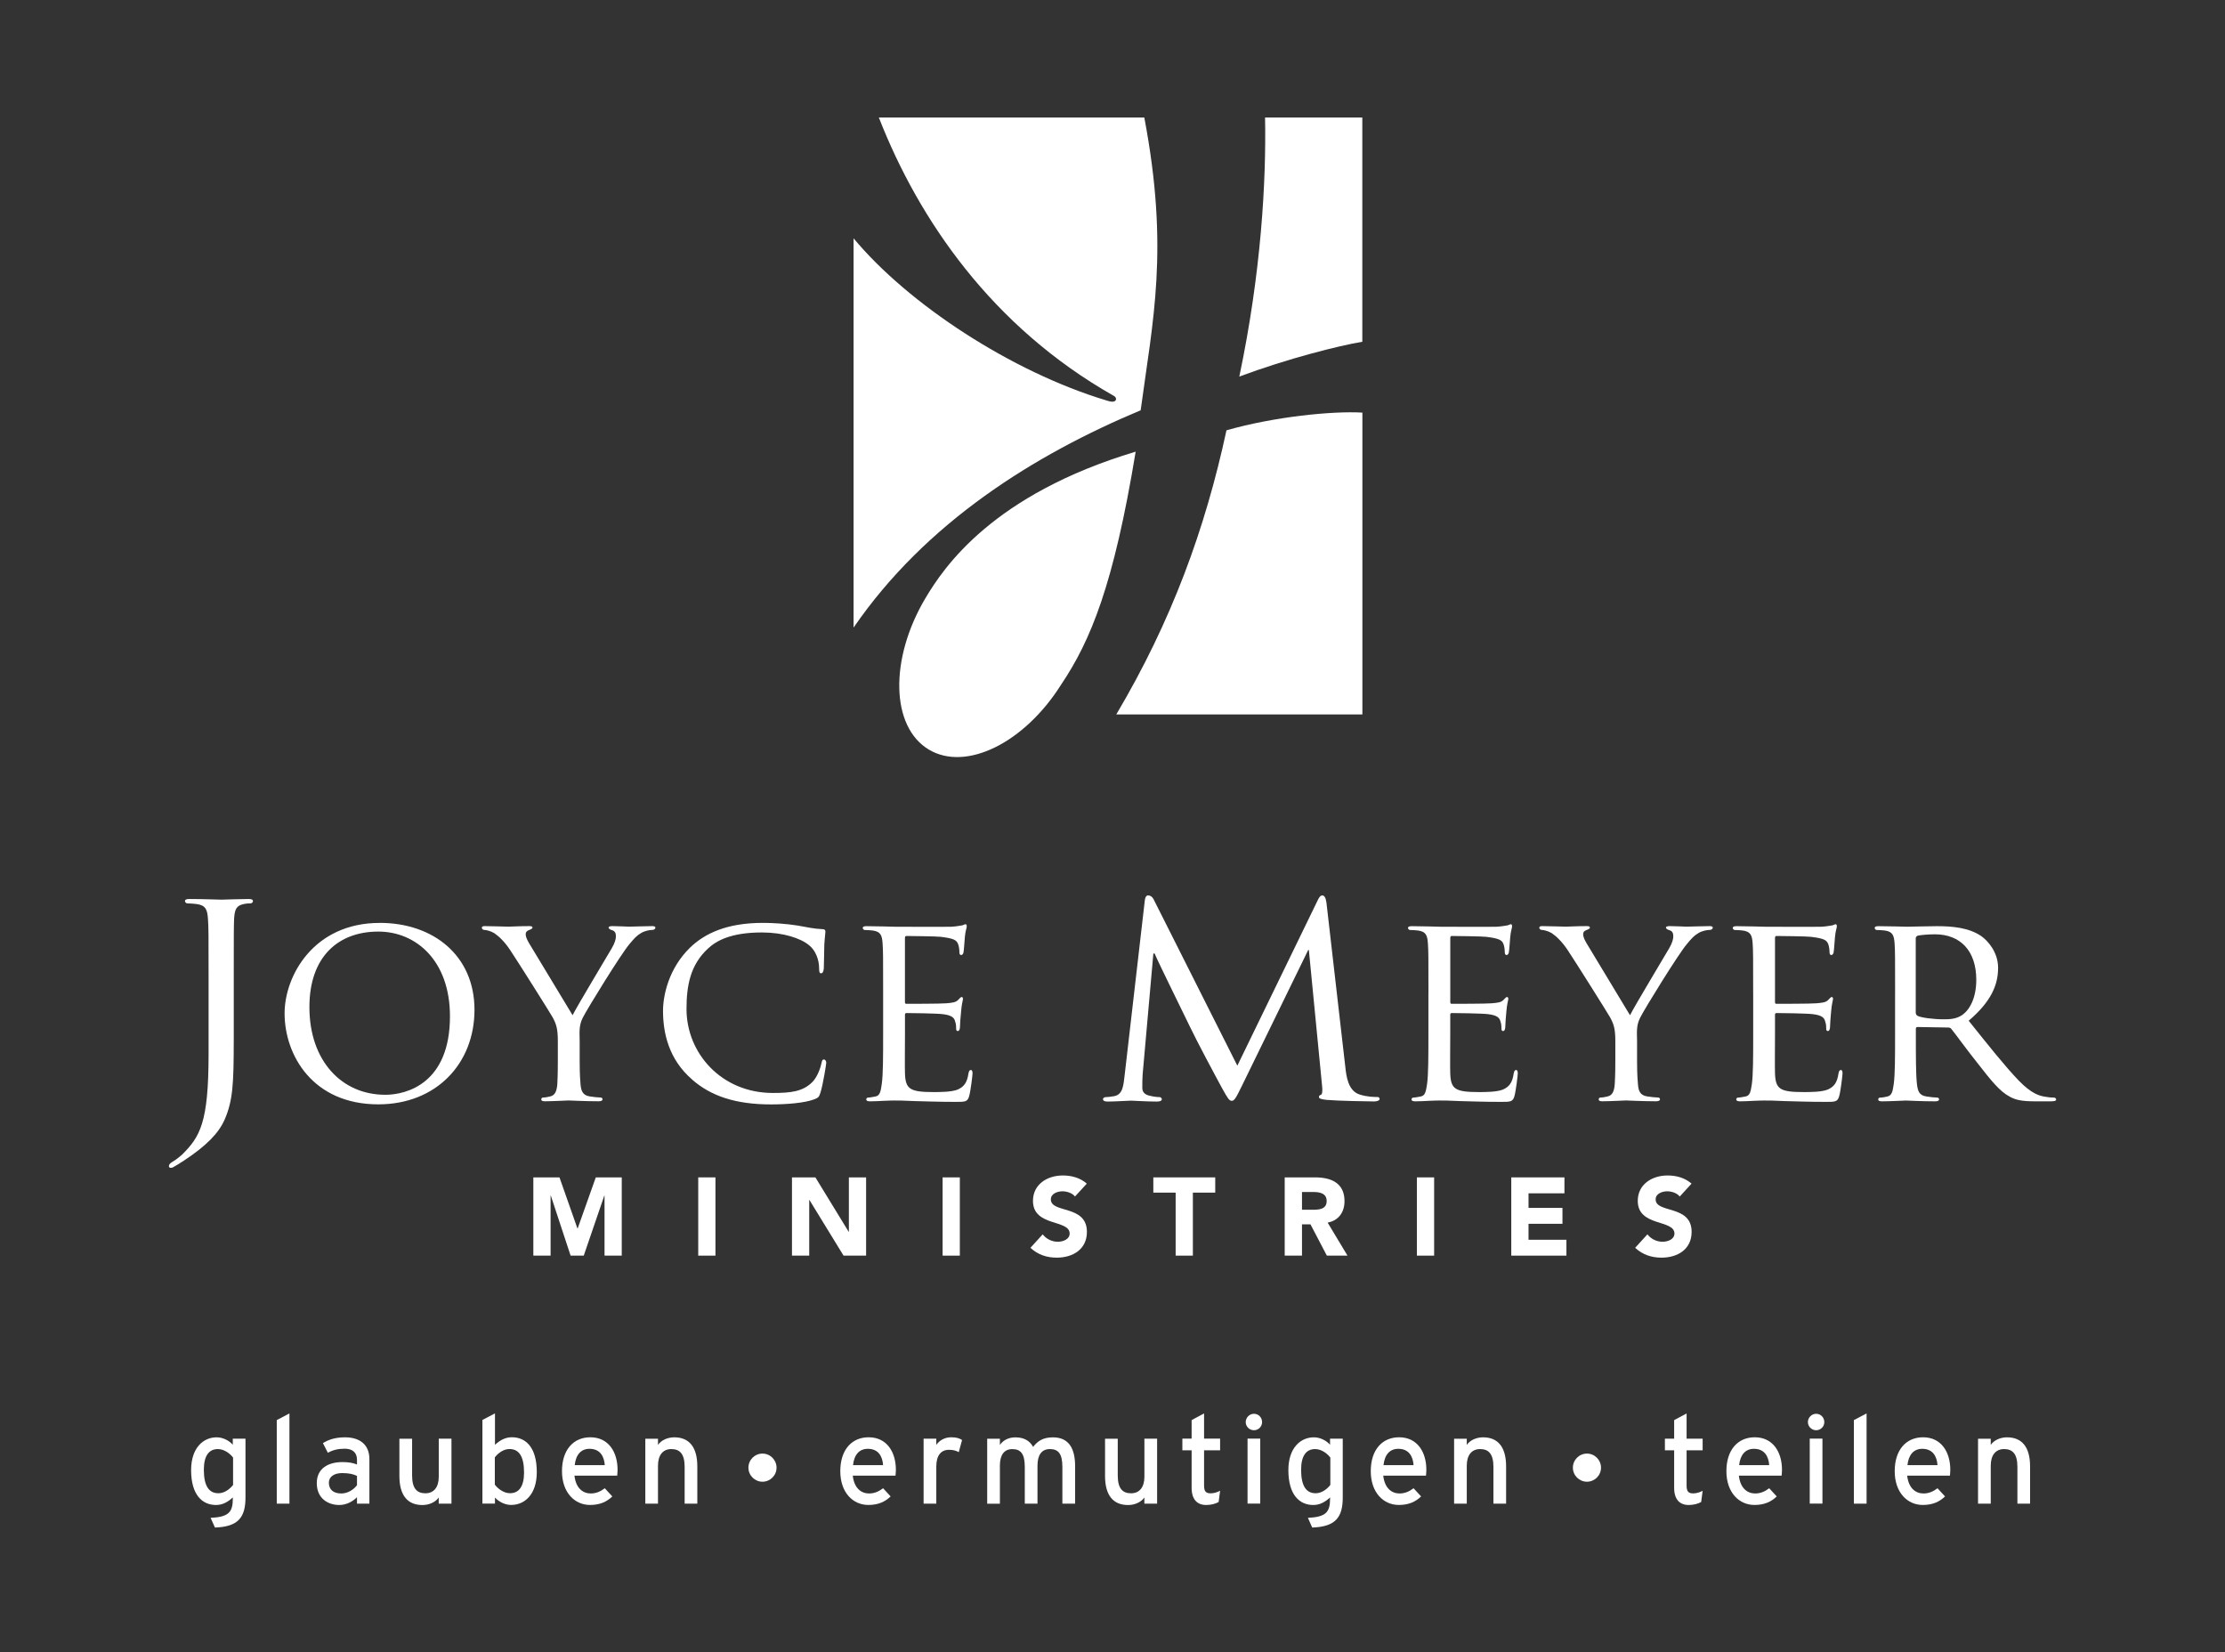 <?xml version="1.0" encoding="UTF-8"?><svg xmlns="http://www.w3.org/2000/svg" viewBox="0 0 606 450"><rect x="0" y="0" width="606" height="450" fill="#333333" stroke="none"/><defs><style>.e{fill:#fff;}</style></defs><g id="a"/><g id="b"/><g id="c"/><g id="d"><g><path class="e" d="M63.48,396.95c-.77-1.04-2.38-2.32-4.13-2.32-2.49,0-3.83,1.89-3.83,5.63,0,4.45,1.41,6.4,3.96,6.4,1.65,0,3.09-1.11,4-2.26v-7.45Zm-4.94,19.04l-1.18-2.63c4.97-.23,6.05-1.58,6.05-5.26v-.3c-1.28,1.18-2.72,2.06-4.57,2.06-3.76,0-6.79-2.76-6.79-9.5,0-6.06,3.32-8.93,6.95-8.93,1.78,0,3.46,.94,4.4,2.02v-1.65h3.46v16.01c0,5.39-1.95,7.99-8.33,8.19"/><polygon class="e" points="75.38 386.74 75.38 409.49 78.83 409.49 78.83 384.92 75.38 386.74"/><path class="e" d="M97.23,401.94c-.94-.47-2.15-.77-4.03-.77-2.22,0-3.63,1.01-3.63,2.62,0,1.75,1.11,2.93,3.39,2.93,1.85,0,3.46-1.14,4.27-2.26v-2.53Zm0,7.55v-1.75c-1.21,1.21-2.92,2.12-4.84,2.12-2.85,0-6.11-1.62-6.11-5.96,0-3.95,3.03-5.73,7.02-5.73,1.65,0,2.96,.24,3.93,.67v-1.31c0-1.92-1.18-3-3.33-3-1.81,0-3.22,.34-4.6,1.11l-1.35-2.63c1.68-1.05,3.56-1.58,6.04-1.58,3.93,0,6.62,1.92,6.62,5.93v12.13h-3.39Z"/><path class="e" d="M119.49,409.49v-1.68c-.87,1.28-2.62,2.06-4.43,2.06-4.1,0-6.28-2.69-6.28-7.92v-10.14h3.46v10.01c0,3.57,1.34,4.85,3.63,4.85s3.63-1.65,3.63-4.52v-10.35h3.46v17.69h-3.46Z"/><path class="e" d="M138.77,394.62c-1.65,0-3.09,1.11-4,2.26v7.44c.78,1.05,2.39,2.33,4.13,2.33,2.48,0,3.83-1.89,3.83-5.63,0-4.45-1.41-6.4-3.96-6.4m.47,15.23c-1.78,0-3.46-.94-4.43-2.02v1.65h-3.42v-22.78l3.42-1.79v8.56c1.28-1.18,2.75-2.06,4.6-2.06,3.8,0,6.79,2.76,6.79,9.5,0,6.06-3.29,8.93-6.95,8.93"/><path class="e" d="M160.56,394.56c-2.32,0-3.73,1.61-4.03,4.45h8.19c-.17-2.43-1.31-4.45-4.16-4.45m7.56,7.31h-11.66c.37,3.4,2.29,4.85,4.43,4.85,1.48,0,2.66-.54,3.83-1.42l2.05,2.23c-1.55,1.48-3.39,2.32-6.08,2.32-4.13,0-7.63-3.34-7.63-9.2s3.16-9.23,7.72-9.23c5.01,0,7.42,4.08,7.42,8.86,0,.64-.07,1.21-.1,1.58"/><path class="e" d="M186.47,409.49v-10.01c0-3.57-1.35-4.85-3.63-4.85s-3.63,1.65-3.63,4.52v10.35h-3.45v-17.69h3.45v1.68c.88-1.28,2.62-2.06,4.43-2.06,4.1,0,6.28,2.7,6.28,7.92v10.14h-3.46Z"/><path class="e" d="M236.36,394.56c-2.32,0-3.73,1.61-4.03,4.45h8.19c-.17-2.43-1.31-4.45-4.16-4.45m7.56,7.31h-11.66c.37,3.4,2.29,4.85,4.43,4.85,1.48,0,2.66-.54,3.83-1.42l2.05,2.23c-1.55,1.48-3.39,2.32-6.08,2.32-4.13,0-7.63-3.33-7.63-9.2s3.16-9.23,7.72-9.23c5.01,0,7.42,4.08,7.42,8.86,0,.64-.07,1.21-.1,1.58"/><path class="e" d="M261.13,395.47c-.74-.41-1.51-.64-2.66-.64-2.18,0-3.46,1.55-3.46,4.55v10.11h-3.46v-17.69h3.46v1.68c.81-1.18,2.29-2.06,4.03-2.06,1.41,0,2.29,.27,2.99,.74l-.9,3.3Z"/><path class="e" d="M289.35,409.49v-10.01c0-3.57-1.11-4.85-3.39-4.85s-3.39,1.65-3.39,4.52v10.35h-3.46v-10.01c0-3.57-1.11-4.85-3.39-4.85s-3.39,1.65-3.39,4.52v10.35h-3.46v-17.69h3.46v1.68c.87-1.28,2.39-2.06,4.2-2.06,2.38,0,3.9,.91,4.84,2.59,1.28-1.58,2.66-2.59,5.41-2.59,4.09,0,6.04,2.69,6.04,7.92v10.14h-3.46Z"/><path class="e" d="M311.68,409.49v-1.68c-.87,1.28-2.62,2.06-4.43,2.06-4.1,0-6.28-2.69-6.28-7.92v-10.14h3.46v10.01c0,3.57,1.34,4.85,3.63,4.85s3.63-1.65,3.63-4.52v-10.35h3.46v17.69h-3.46Z"/><path class="e" d="M331.9,409.05c-.84,.47-2.02,.81-3.39,.81-2.45,0-3.96-1.52-3.96-4.69v-10.21h-2.52v-3.17h2.52v-5.05l3.39-1.82v6.87h4.37v3.17h-4.37v9.6c0,1.65,.54,2.12,1.82,2.12,.9,0,1.91-.34,2.55-.71l-.4,3.07Z"/><path class="e" d="M339.78,391.79h3.46v17.69h-3.46v-17.69Zm1.75-2.29c-1.24,0-2.25-1.01-2.25-2.22s1.01-2.26,2.25-2.26,2.21,1.01,2.21,2.26-1.01,2.22-2.21,2.22"/><path class="e" d="M362.33,396.95c-.77-1.04-2.38-2.32-4.13-2.32-2.48,0-3.83,1.89-3.83,5.63,0,4.45,1.41,6.4,3.96,6.4,1.65,0,3.09-1.11,4-2.26v-7.45Zm-4.94,19.04l-1.17-2.63c4.97-.23,6.04-1.58,6.04-5.26v-.3c-1.28,1.18-2.72,2.06-4.57,2.06-3.76,0-6.79-2.76-6.79-9.5,0-6.06,3.32-8.93,6.95-8.93,1.78,0,3.46,.94,4.4,2.02v-1.65h3.46v16.01c0,5.39-1.95,7.99-8.33,8.19"/><path class="e" d="M380.84,394.56c-2.32,0-3.73,1.61-4.03,4.45h8.19c-.17-2.43-1.31-4.45-4.16-4.45m7.56,7.31h-11.66c.37,3.4,2.29,4.85,4.43,4.85,1.48,0,2.66-.54,3.83-1.42l2.05,2.23c-1.55,1.48-3.39,2.32-6.08,2.32-4.13,0-7.63-3.33-7.63-9.2s3.16-9.23,7.72-9.23c5.01,0,7.42,4.08,7.42,8.86,0,.64-.07,1.21-.1,1.58"/><path class="e" d="M406.75,409.49v-10.01c0-3.57-1.35-4.85-3.63-4.85s-3.63,1.65-3.63,4.52v10.35h-3.45v-17.69h3.45v1.68c.88-1.28,2.62-2.06,4.43-2.06,4.1,0,6.28,2.69,6.28,7.92v10.14h-3.46Z"/><path class="e" d="M463.32,409.05c-.84,.47-2.02,.81-3.39,.81-2.45,0-3.96-1.52-3.96-4.68v-10.21h-2.52v-3.17h2.52v-5.05l3.39-1.82v6.87h4.37v3.17h-4.37v9.6c0,1.65,.54,2.13,1.82,2.13,.9,0,1.91-.34,2.55-.71l-.4,3.07Z"/><path class="e" d="M477.7,394.56c-2.32,0-3.73,1.62-4.03,4.45h8.19c-.17-2.43-1.31-4.45-4.16-4.45m7.56,7.31h-11.66c.37,3.4,2.29,4.85,4.43,4.85,1.48,0,2.66-.54,3.83-1.42l2.05,2.23c-1.55,1.48-3.39,2.32-6.08,2.32-4.13,0-7.63-3.34-7.63-9.2s3.16-9.23,7.72-9.23c5.01,0,7.42,4.08,7.42,8.86,0,.64-.07,1.21-.1,1.58"/><path class="e" d="M492.9,391.79h3.46v17.69h-3.46v-17.69Zm1.75-2.29c-1.24,0-2.25-1.01-2.25-2.22s1.01-2.26,2.25-2.26,2.22,1.01,2.22,2.26-1.01,2.22-2.22,2.22"/><polygon class="e" points="504.92 386.74 504.92 409.49 508.38 409.49 508.38 384.92 504.92 386.74"/><path class="e" d="M523.54,394.56c-2.32,0-3.73,1.62-4.03,4.45h8.19c-.17-2.43-1.31-4.45-4.16-4.45m7.56,7.31h-11.66c.37,3.4,2.29,4.85,4.43,4.85,1.48,0,2.66-.54,3.83-1.42l2.05,2.23c-1.55,1.48-3.39,2.32-6.08,2.32-4.13,0-7.63-3.34-7.63-9.2s3.16-9.23,7.72-9.23c5.01,0,7.42,4.08,7.42,8.86,0,.64-.07,1.21-.1,1.58"/><path class="e" d="M549.46,409.49v-10.01c0-3.58-1.35-4.85-3.63-4.85s-3.63,1.65-3.63,4.52v10.35h-3.46v-17.69h3.46v1.68c.87-1.28,2.62-2.06,4.43-2.06,4.1,0,6.28,2.69,6.28,7.92v10.14h-3.46Z"/><path class="e" d="M432.22,403.52c2.12,0,3.83-1.72,3.83-3.83s-1.72-3.83-3.83-3.83-3.83,1.72-3.83,3.83,1.72,3.83,3.83,3.83"/><path class="e" d="M207.67,403.52c2.12,0,3.83-1.72,3.83-3.83s-1.72-3.83-3.83-3.83-3.83,1.72-3.83,3.83,1.72,3.83,3.83,3.83"/></g><g><g><g><path class="e" d="M63.66,283.42c0,11.83-.25,16.37-2.49,21.51-1.63,3.69-4.97,7.12-11.06,11.13-1.03,.7-2.32,1.47-3.09,1.89-.08,0-.25,.09-.51,.09-.17,0-.51-.09-.51-.43,0-.43,.26-.78,.95-1.2,.94-.53,1.97-1.37,2.65-1.97,4.89-4.89,7.21-8.66,7.21-27.43v-21.1c0-11.31,0-13.36-.17-15.68-.17-2.48-.6-3.69-3.09-4.03-.6-.08-1.88-.18-2.57-.18-.26,0-.6-.34-.6-.59,0-.43,.35-.6,1.2-.6,3.43,0,8.32,.18,8.75,.18,.34,0,5.05-.18,7.37-.18,.85,0,1.2,.18,1.2,.6,0,.25-.35,.59-.6,.59-.51,0-1.03,0-1.89,.18-2.06,.43-2.49,1.46-2.65,4.03-.09,2.32-.09,4.37-.09,15.68v17.49Z"/><path class="e" d="M103.41,251.33c14.69,0,25.82,8.97,25.82,23.67s-10.47,25.75-26.19,25.75c-17.89,0-25.53-13.43-25.53-24.78,0-10.17,7.87-24.63,25.9-24.63m1.48,46.81c5.86,0,17.66-3.11,17.66-21.37,0-15.13-9.2-23.08-19.51-23.08-10.91,0-18.77,6.83-18.77,20.56,0,14.68,8.83,23.88,20.62,23.88"/><path class="e" d="M151.93,283.53c0-3.42-.44-4.67-1.4-6.46-.52-.97-9.35-14.99-11.58-18.33-1.56-2.37-3.12-3.77-4.31-4.6-.96-.59-2.22-.89-2.74-.89-.37,0-.67-.3-.67-.6s.22-.44,.82-.44c1.26,0,6.16,.15,6.45,.15,.44,0,3.12-.15,5.64-.15,.74,0,.89,.15,.89,.44,0,.23-.45,.45-1.04,.67-.52,.23-.81,.53-.81,1.04,0,.89,.44,1.64,.89,2.46l11.88,19.66c1.33-2.67,9.49-16.18,10.68-18.26,.82-1.4,1.12-2.44,1.12-3.26,0-.89-.3-1.42-1.04-1.64-.58-.14-.96-.44-.96-.74,0-.22,.38-.37,1.04-.37,1.7,0,4,.15,4.52,.15,.45,0,5.13-.15,6.38-.15,.45,0,.82,.15,.82,.37,0,.3-.29,.67-.82,.67-.74,0-2,.22-3.04,.82-1.26,.74-1.86,1.41-3.27,3.11-2.15,2.52-11.35,17.36-12.68,20.03-1.12,2.23-.82,4.24-.82,6.32v5.41c0,1.04,0,3.71,.23,6.31,.15,1.85,.6,3.04,2.52,3.34,.89,.15,2.38,.3,2.97,.3,.37,0,.51,.29,.51,.51,0,.3-.37,.51-1.03,.51-3.63,0-7.87-.22-8.24-.22-.3,0-4.45,.22-6.39,.22-.74,0-1.03-.14-1.03-.51,0-.23,.14-.51,.51-.51,.6,0,1.34-.15,1.93-.3,1.34-.3,1.78-1.49,1.93-3.34,.14-2.6,.14-5.27,.14-6.31v-5.41Z"/><path class="e" d="M188.51,293.99c-6.38-5.49-7.93-12.69-7.93-18.7,0-4.23,1.56-11.57,7.35-17.21,3.93-3.79,9.87-6.75,19.88-6.75,2.6,0,6.31,.22,9.5,.74,2.44,.44,4.52,.89,6.68,.97,.66,0,.82,.29,.82,.67,0,.52-.16,1.27-.3,3.56-.07,2.08-.07,5.57-.14,6.46-.07,.97-.37,1.33-.74,1.33-.45,0-.53-.44-.53-1.33,0-2.45-1.03-4.98-2.74-6.31-2.3-1.92-7.05-3.48-12.83-3.48-8.39,0-12.39,2.22-14.69,4.37-4.83,4.45-5.86,10.09-5.86,16.48,0,12.09,9.57,22.86,23.52,22.86,4.89,0,8.16-.37,10.75-2.97,1.41-1.4,2.3-4.08,2.52-5.27,.15-.66,.23-.88,.67-.88,.3,0,.6,.44,.6,.88s-.89,5.94-1.56,8.09c-.38,1.19-.52,1.42-1.64,1.86-2.67,1.03-7.57,1.41-11.8,1.41-9.79,0-16.4-2.3-21.52-6.75"/><path class="e" d="M240.53,270.48c0-9.8,0-11.58-.15-13.58-.15-2.15-.51-3.19-2.68-3.49-.52-.07-1.63-.14-2.21-.14-.23,0-.52-.3-.52-.53,0-.36,.29-.51,1.03-.51,2.96,0,7.19,.15,7.57,.15,.45,0,14.1,.07,15.59,0,1.26-.07,2.44-.3,2.96-.38,.3-.07,.59-.3,.89-.3,.22,0,.29,.3,.29,.6,0,.44-.37,1.19-.52,2.96-.07,.6-.22,3.42-.37,4.16-.08,.3-.3,.67-.6,.67-.37,0-.51-.29-.51-.81,0-.45-.07-1.49-.37-2.22-.44-1.04-1.11-1.49-4.67-1.93-1.12-.15-8.68-.23-9.42-.23-.3,0-.37,.23-.37,.67v17.14c0,.44,0,.66,.37,.66,.81,0,9.42,0,10.9-.14,1.56-.14,2.52-.22,3.19-.89,.44-.45,.74-.82,.97-.82s.37,.14,.37,.52-.37,1.4-.51,3.48c-.16,1.27-.3,3.64-.3,4.09,0,.51-.15,1.18-.6,1.18-.29,0-.44-.21-.44-.59,0-.58,0-1.26-.3-2.08-.22-.89-.81-1.63-3.33-1.93-1.78-.22-8.75-.3-9.87-.3-.37,0-.44,.22-.44,.44v5.28c0,2.15-.07,9.5,0,10.75,.15,4.23,1.34,5.05,7.79,5.05,1.71,0,4.82,0,6.54-.67,1.7-.75,2.59-1.86,2.96-4.38,.15-.74,.3-.96,.67-.96s.44,.52,.44,.96-.52,4.75-.9,6.09c-.44,1.63-1.1,1.63-3.63,1.63-4.89,0-8.68-.16-11.35-.22-2.75-.15-4.46-.15-5.42-.15-.14,0-1.4,0-2.82,.08-1.26,.07-2.75,.14-3.78,.14-.67,0-1.04-.14-1.04-.51,0-.23,.14-.51,.51-.51,.6,0,1.41-.22,2-.3,1.26-.22,1.42-1.49,1.7-3.34,.38-2.59,.38-7.57,.38-13.65v-11.13Z"/><path class="e" d="M366.41,290.53c.26,2.57,.76,6.52,3.86,7.53,2.13,.69,4.11,.69,4.89,.69,.34,0,.59,.18,.59,.53,0,.43-.68,.68-1.53,.68-1.72,0-10.12-.17-12.86-.42-1.8-.18-2.13-.44-2.13-.79,0-.25,.16-.5,.5-.59,.43-.09,.51-1.19,.34-2.57l-3.59-36.87h-.18l-18.16,37.21c-1.55,3.17-1.98,3.86-2.66,3.86s-1.11-.68-2.58-3.34c-1.97-3.6-6.95-12.94-8.83-16.88-2.22-4.64-8.31-16.88-9.6-19.89h-.34l-2.92,32.92c-.09,1.11-.09,2.49-.09,3.69,0,1.11,.69,1.79,1.81,2.06,1.29,.35,2.39,.43,2.91,.43,.25,0,.59,.27,.59,.53,0,.51-.52,.68-1.36,.68-2.83,0-6.44-.25-7.03-.25-.69,0-4.28,.25-6.34,.25-.77,0-1.29-.17-1.29-.68,0-.26,.34-.53,.78-.53,.6,0,1.11-.08,2.22-.25,2.49-.43,2.57-3.08,2.91-5.83l5.49-47.57c.08-.78,.43-1.29,.86-1.29,.51,0,1.12,.26,1.55,1.12l22.78,45.26,21.95-45.17c.34-.69,.67-1.2,1.2-1.2s.94,.61,1.12,1.97l5.14,44.75Z"/><path class="e" d="M389.05,270.48c0-9.8,0-11.58-.15-13.58-.14-2.15-.53-3.19-2.67-3.49-.53-.07-1.64-.14-2.23-.14-.22,0-.52-.3-.52-.53,0-.36,.3-.51,1.03-.51,2.98,0,7.21,.15,7.58,.15,.46,0,14.1,.07,15.58,0,1.27-.07,2.45-.3,2.97-.38,.29-.07,.6-.3,.89-.3,.23,0,.3,.3,.3,.6,0,.44-.36,1.19-.51,2.96-.07,.6-.23,3.42-.38,4.16-.07,.3-.29,.67-.59,.67-.36,0-.51-.29-.51-.81,0-.45-.08-1.49-.37-2.22-.44-1.04-1.12-1.49-4.68-1.93-1.11-.15-8.69-.23-9.42-.23-.3,0-.37,.23-.37,.67v17.14c0,.44,0,.66,.37,.66,.82,0,9.42,0,10.9-.14,1.56-.14,2.53-.22,3.19-.89,.45-.45,.74-.82,.96-.82s.38,.14,.38,.52-.38,1.4-.53,3.48c-.14,1.27-.29,3.64-.29,4.09,0,.51-.15,1.18-.6,1.18-.3,0-.44-.21-.44-.59,0-.58,0-1.26-.29-2.08-.24-.89-.82-1.63-3.35-1.93-1.78-.22-8.75-.3-9.87-.3-.37,0-.44,.22-.44,.44v5.28c0,2.15-.07,9.5,0,10.75,.15,4.23,1.34,5.05,7.79,5.05,1.7,0,4.82,0,6.53-.67,1.71-.75,2.6-1.86,2.96-4.38,.16-.74,.31-.96,.67-.96s.44,.52,.44,.96-.51,4.75-.89,6.09c-.44,1.63-1.1,1.63-3.63,1.63-4.89,0-8.68-.16-11.35-.22-2.75-.15-4.46-.15-5.42-.15-.15,0-1.4,0-2.82,.08-1.26,.07-2.74,.14-3.79,.14-.67,0-1.04-.14-1.04-.51,0-.23,.15-.51,.53-.51,.58,0,1.4-.22,1.99-.3,1.26-.22,1.41-1.49,1.71-3.34,.37-2.59,.37-7.57,.37-13.65v-11.13Z"/><path class="e" d="M439.95,283.53c0-3.42-.45-4.67-1.42-6.46-.52-.97-9.34-14.99-11.56-18.33-1.57-2.37-3.12-3.77-4.31-4.6-.97-.59-2.23-.89-2.75-.89-.37,0-.67-.3-.67-.6s.23-.44,.82-.44c1.26,0,6.16,.15,6.45,.15,.45,0,3.12-.15,5.64-.15,.74,0,.88,.15,.88,.44,0,.23-.43,.45-1.04,.67-.52,.23-.8,.53-.8,1.04,0,.89,.44,1.64,.89,2.46l11.87,19.66c1.33-2.67,9.5-16.18,10.68-18.26,.81-1.4,1.11-2.44,1.11-3.26,0-.89-.3-1.42-1.04-1.64-.59-.14-.97-.44-.97-.74,0-.22,.37-.37,1.05-.37,1.7,0,4,.15,4.52,.15,.45,0,5.12-.15,6.38-.15,.45,0,.82,.15,.82,.37,0,.3-.28,.67-.82,.67-.73,0-2,.22-3.04,.82-1.26,.74-1.86,1.41-3.27,3.11-2.15,2.52-11.36,17.36-12.69,20.03-1.12,2.23-.81,4.24-.81,6.32v5.41c0,1.04,0,3.71,.24,6.31,.14,1.85,.58,3.04,2.52,3.34,.89,.15,2.37,.3,2.97,.3,.37,0,.52,.29,.52,.51,0,.3-.38,.51-1.04,.51-3.63,0-7.87-.22-8.24-.22-.3,0-4.46,.22-6.38,.22-.75,0-1.04-.14-1.04-.51,0-.23,.14-.51,.51-.51,.59,0,1.34-.15,1.93-.3,1.34-.3,1.79-1.49,1.93-3.34,.16-2.6,.16-5.27,.16-6.31v-5.41Z"/><path class="e" d="M477.49,270.48c0-9.8,0-11.58-.14-13.58-.15-2.15-.53-3.19-2.68-3.49-.51-.07-1.63-.14-2.21-.14-.23,0-.53-.3-.53-.53,0-.36,.3-.51,1.05-.51,2.96,0,7.19,.15,7.56,.15,.46,0,14.11,.07,15.59,0,1.26-.07,2.46-.3,2.97-.38,.3-.07,.59-.3,.88-.3,.23,0,.3,.3,.3,.6,0,.44-.37,1.19-.51,2.96-.08,.6-.23,3.42-.37,4.16-.08,.3-.3,.67-.6,.67-.37,0-.51-.29-.51-.81,0-.45-.08-1.49-.37-2.22-.44-1.04-1.11-1.49-4.68-1.93-1.11-.15-8.67-.23-9.43-.23-.29,0-.37,.23-.37,.67v17.14c0,.44,0,.66,.37,.66,.82,0,9.43,0,10.91-.14,1.56-.14,2.53-.22,3.19-.89,.45-.45,.74-.82,.96-.82,.23,0,.37,.14,.37,.52s-.37,1.4-.52,3.48c-.14,1.27-.29,3.64-.29,4.09,0,.51-.15,1.18-.59,1.18-.3,0-.45-.21-.45-.59,0-.58,0-1.26-.3-2.08-.23-.89-.81-1.63-3.34-1.93-1.78-.22-8.75-.3-9.87-.3-.37,0-.44,.22-.44,.44v5.28c0,2.15-.07,9.5,0,10.75,.16,4.23,1.33,5.05,7.79,5.05,1.71,0,4.83,0,6.54-.67,1.71-.75,2.6-1.86,2.96-4.38,.16-.74,.3-.96,.67-.96s.43,.52,.43,.96-.51,4.75-.89,6.09c-.44,1.63-1.1,1.63-3.63,1.63-4.91,0-8.68-.16-11.35-.22-2.75-.15-4.46-.15-5.43-.15-.14,0-1.4,0-2.81,.08-1.26,.07-2.74,.14-3.79,.14-.66,0-1.04-.14-1.04-.51,0-.23,.15-.51,.52-.51,.6,0,1.42-.22,2.01-.3,1.27-.22,1.4-1.49,1.71-3.34,.37-2.59,.37-7.57,.37-13.65v-11.13Z"/><path class="e" d="M516.15,270.48c0-9.8,0-11.58-.14-13.58-.16-2.15-.52-3.19-2.67-3.49-.52-.07-1.63-.14-2.22-.14-.23,0-.53-.3-.53-.53,0-.36,.3-.51,1.05-.51,2.96,0,7.34,.15,7.71,.15,.67,0,6.17-.15,8.16-.15,4.16,0,8.76,.37,12.17,2.75,1.64,1.18,4.52,4.23,4.52,8.6,0,4.68-1.92,9.2-8.01,14.4,5.34,6.68,9.87,12.38,13.65,16.32,3.47,3.56,5.63,4.16,7.27,4.39,1.26,.22,1.93,.22,2.3,.22s.6,.29,.6,.51c0,.37-.37,.51-1.56,.51h-4.07c-3.72,0-5.34-.36-6.97-1.25-2.84-1.48-5.21-4.54-8.91-9.28-2.75-3.41-5.64-7.48-7.05-9.2-.29-.3-.44-.37-.89-.37l-8.31-.14c-.29,0-.45,.14-.45,.51v1.49c0,6.08,0,10.98,.3,13.58,.23,1.85,.59,3.05,2.6,3.34,.89,.15,2.3,.3,2.89,.3,.44,0,.53,.29,.53,.51,0,.3-.3,.51-1.05,.51-3.56,0-7.72-.22-8.01-.22-.08,0-4.46,.22-6.47,.22-.67,0-1.04-.14-1.04-.51,0-.23,.15-.51,.52-.51,.59,0,1.42-.15,2-.3,1.26-.3,1.41-1.49,1.7-3.34,.37-2.6,.37-7.57,.37-13.65v-11.13Zm5.63,5.34c0,.36,.16,.59,.45,.81,.96,.52,4.31,.96,7.2,.96,1.56,0,3.33-.07,4.9-1.11,2.22-1.48,3.93-4.83,3.93-9.65,0-7.87-4.31-12.39-11.29-12.39-1.92,0-4,.22-4.67,.37-.3,.16-.53,.38-.53,.74v20.26Z"/></g><polygon class="e" points="145.26 320.64 152.38 320.64 157.27 334.55 157.33 334.55 162.27 320.64 169.34 320.64 169.34 341.95 164.65 341.95 164.65 325.6 164.59 325.6 158.99 341.95 155.41 341.95 150.02 325.6 149.96 325.6 149.96 341.95 145.26 341.95 145.26 320.64"/><rect class="e" x="190.17" y="320.64" width="4.69" height="21.31"/><polygon class="e" points="215.7 320.64 222.08 320.64 231.14 335.45 231.2 335.45 231.2 320.64 235.89 320.64 235.89 341.95 229.75 341.95 220.45 326.78 220.4 326.78 220.4 341.95 215.7 341.95 215.7 320.64"/><rect class="e" x="256.73" y="320.64" width="4.69" height="21.31"/><path class="e" d="M292.78,325.84c-.75-.96-2.26-1.41-3.4-1.41-1.32,0-3.17,.61-3.17,2.2,0,3.89,9.82,1.38,9.82,8.85,0,4.76-3.83,7.02-8.22,7.02-2.74,0-5.14-.81-7.16-2.68l3.34-3.67c.96,1.27,2.53,2.02,4.09,2.02s3.25-.72,3.25-2.23c0-3.91-9.99-1.8-9.99-8.9,0-4.55,3.94-6.92,8.12-6.92,2.41,0,4.73,.63,6.54,2.22l-3.23,3.52Z"/><polygon class="e" points="320.2 324.79 314.12 324.79 314.12 320.64 330.98 320.64 330.98 324.79 324.89 324.79 324.89 341.95 320.2 341.95 320.2 324.79"/><path class="e" d="M354.61,329.46h2.76c1.72,0,3.96-.05,3.96-2.38,0-2.13-1.93-2.46-3.65-2.46h-3.07v4.85Zm-4.71-8.82h8.26c4.37,0,8.03,1.51,8.03,6.47,0,2.98-1.59,5.3-4.6,5.84l5.41,9h-5.62l-4.46-8.52h-2.31v8.52h-4.71v-21.31Z"/><rect class="e" x="385.9" y="320.64" width="4.7" height="21.31"/><polygon class="e" points="411.61 320.64 426.09 320.64 426.09 324.98 416.31 324.98 416.31 328.95 425.55 328.95 425.55 333.28 416.31 333.28 416.31 337.63 426.63 337.63 426.63 341.95 411.61 341.95 411.61 320.64"/><path class="e" d="M457.49,325.84c-.76-.96-2.27-1.41-3.41-1.41-1.32,0-3.15,.61-3.15,2.2,0,3.89,9.8,1.38,9.8,8.85,0,4.76-3.83,7.02-8.2,7.02-2.75,0-5.15-.81-7.18-2.68l3.34-3.67c.97,1.27,2.54,2.02,4.1,2.02s3.26-.72,3.26-2.23c0-3.91-9.99-1.8-9.99-8.9,0-4.55,3.94-6.92,8.11-6.92,2.41,0,4.72,.63,6.54,2.22l-3.22,3.52Z"/></g><g><path class="e" d="M344.55,32c.34,17.27-1.05,42.26-7.01,70.55,13.25-4.93,27.16-8.42,33.5-9.48V32h-26.5Z"/><path class="e" d="M304.02,194.56h67.04V112.37c-8.13-.49-24.12,1.12-37.02,4.82-5.81,26.91-14.9,51.85-30.01,77.38"/><path class="e" d="M309.31,123c-38.91,11.67-52.19,31.4-57.23,39.85-9.89,16.62-9.48,35.11,.92,41.3,10.15,6.04,26.05-1.88,36.01-17.71,8.04-11.94,14.33-27.18,20.3-63.44"/><path class="e" d="M311.66,32h-72.3c10.89,27.87,30.83,56.98,63.86,75.73,.97,.45,.94,1.38,.2,1.6-.56,.17-1.17,0-2.09-.28-25.89-7.81-53.99-26.27-68.85-44.15v106.01c19.7-28.67,49.26-47.06,78.19-59.18,3.27-24.37,7.83-43.76,.99-79.73"/></g></g></g></svg>